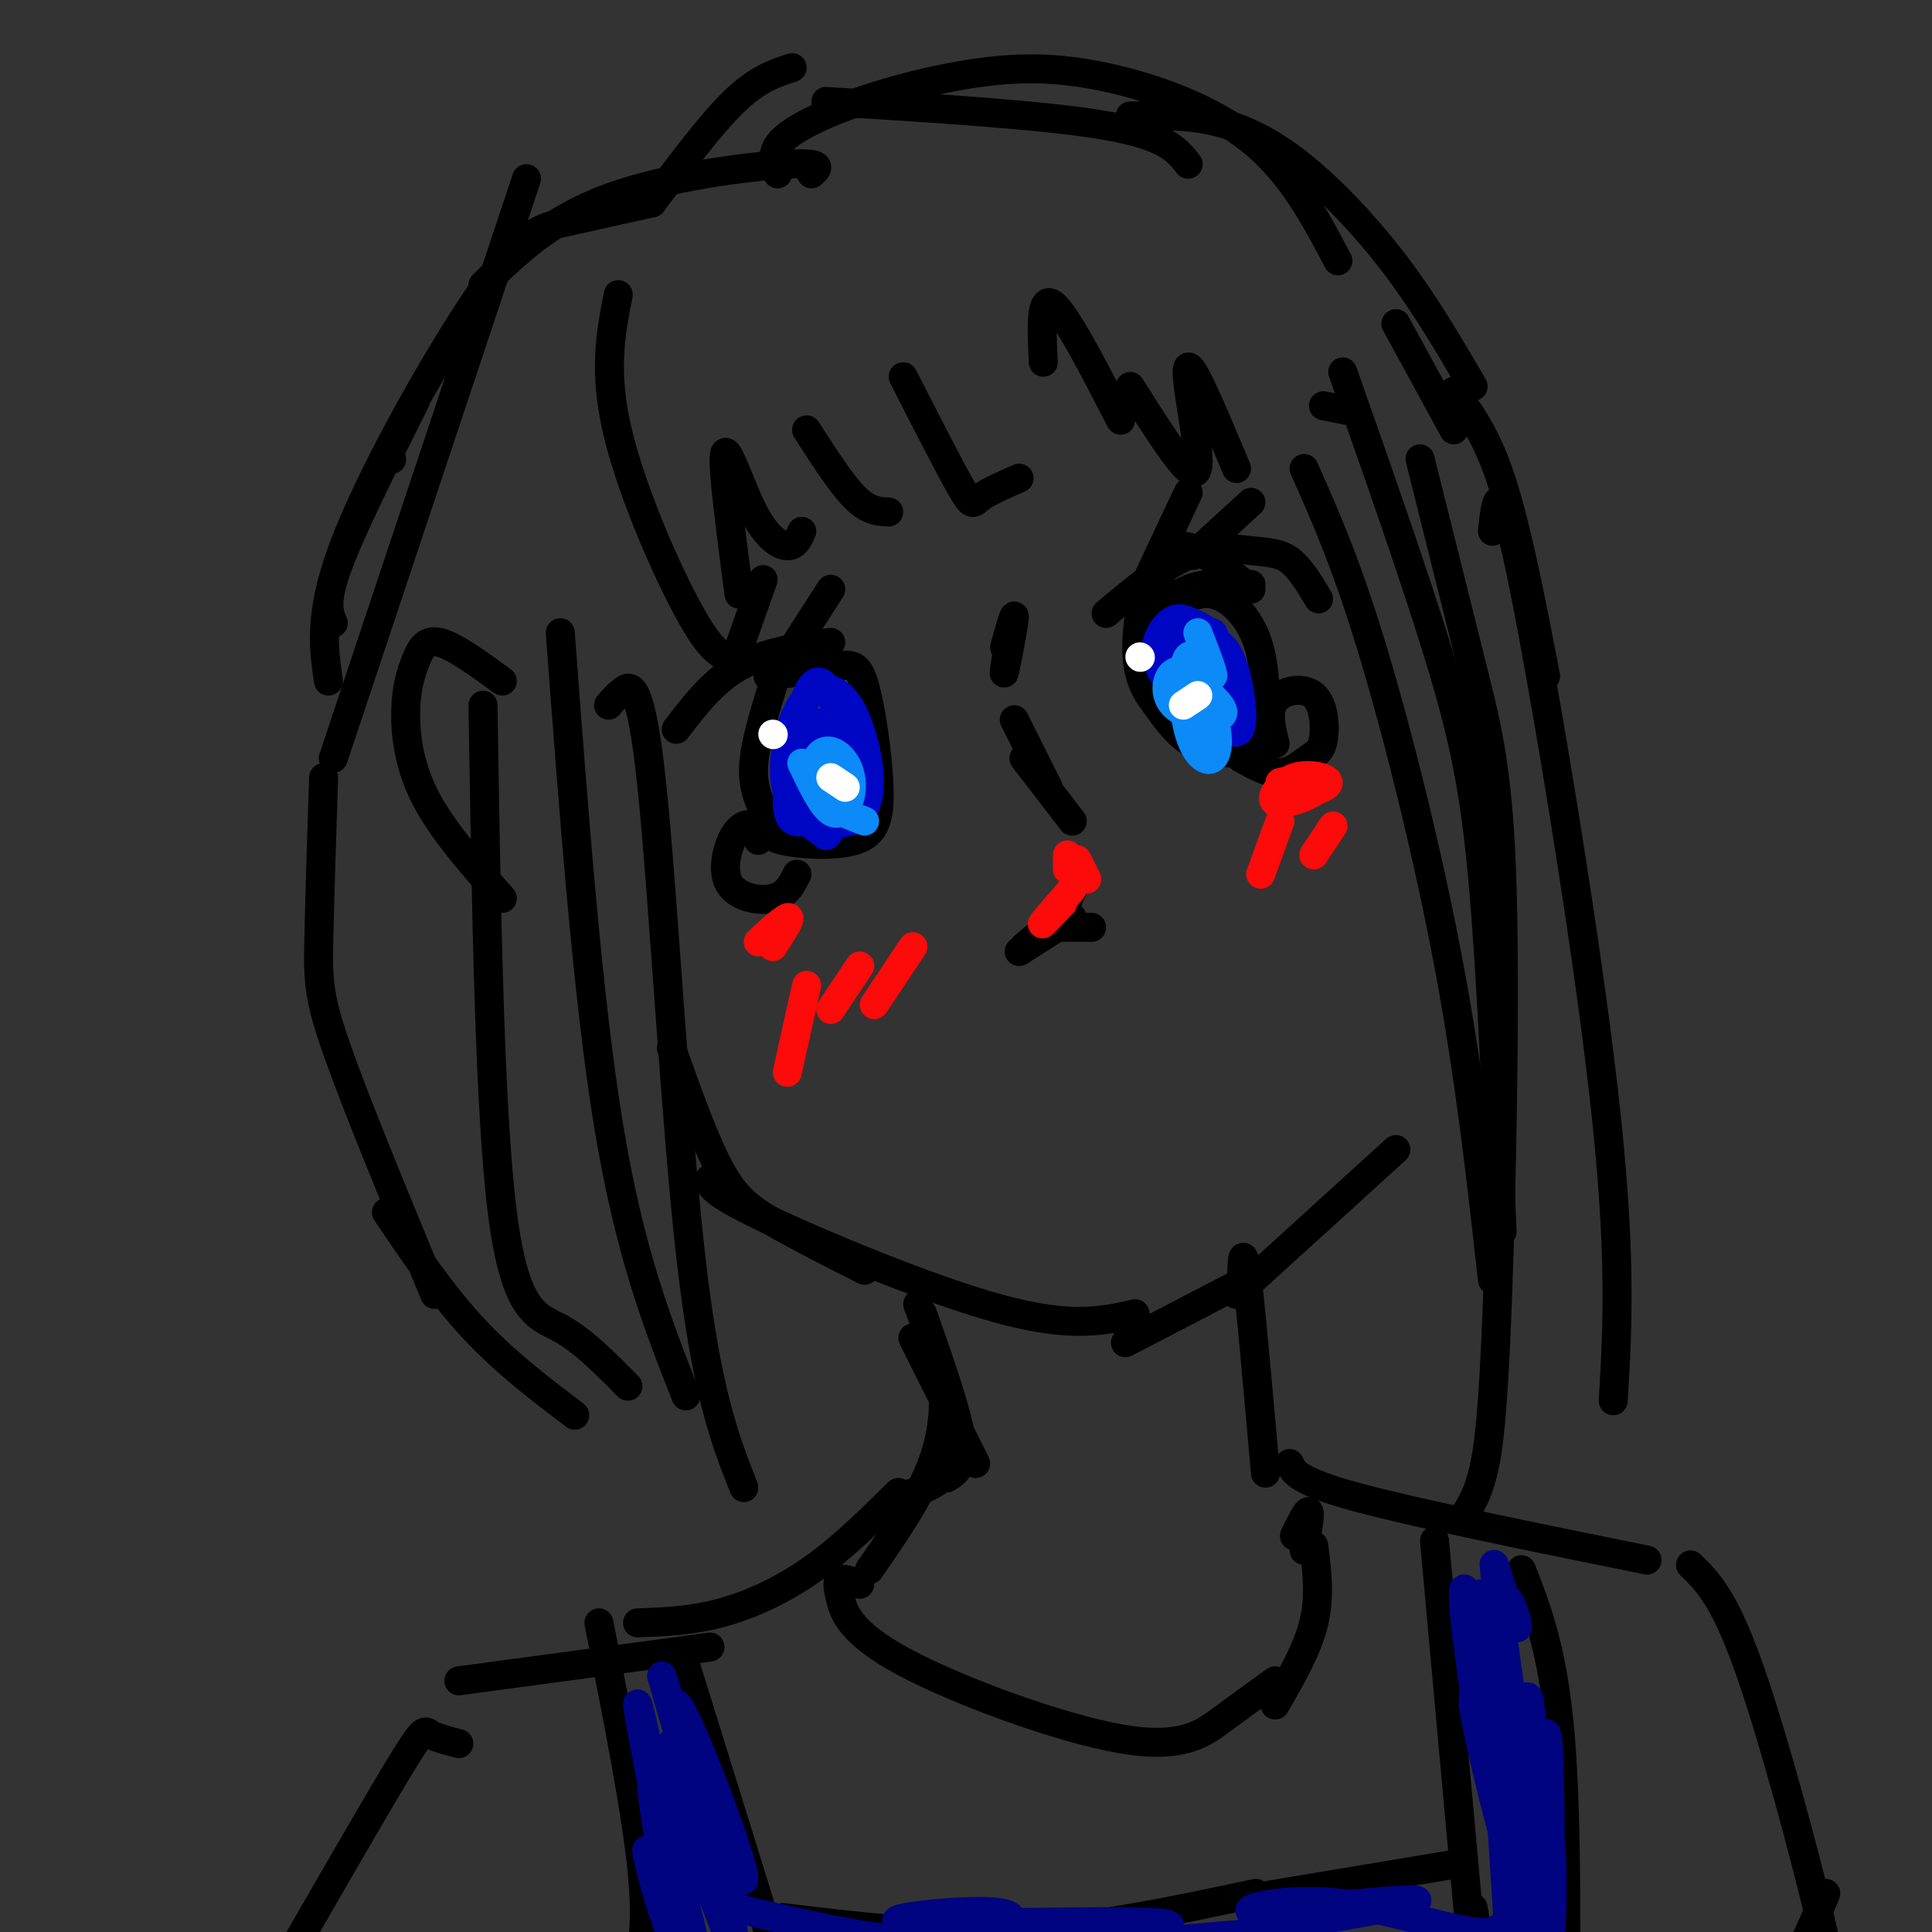 <svg viewBox='0 0 400 400' version='1.1' xmlns='http://www.w3.org/2000/svg' xmlns:xlink='http://www.w3.org/1999/xlink'><rect x="0" y="0" width="400" height="400" fill="#333333" stroke="none"/><g fill='none' stroke='rgb(0,0,0)' stroke-width='6' stroke-linecap='round' stroke-linejoin='round'><path d='M109,37c0.000,0.000 -40.000,120.000 -40,120'/><path d='M67,161c-0.422,12.911 -0.844,25.822 -1,34c-0.156,8.178 -0.044,11.622 4,23c4.044,11.378 12.022,30.689 20,50'/><path d='M100,146c0.667,41.933 1.333,83.867 4,105c2.667,21.133 7.333,21.467 12,24c4.667,2.533 9.333,7.267 14,12'/><path d='M128,61c-1.578,8.044 -3.156,16.089 0,29c3.156,12.911 11.044,30.689 16,39c4.956,8.311 6.978,7.156 9,6'/><path d='M153,123c-1.756,-13.387 -3.512,-26.774 -3,-29c0.512,-2.226 3.292,6.708 6,12c2.708,5.292 5.345,6.940 7,7c1.655,0.060 2.327,-1.470 3,-3'/><path d='M167,89c3.583,5.583 7.167,11.167 10,14c2.833,2.833 4.917,2.917 7,3'/><path d='M187,78c4.800,9.400 9.600,18.800 12,23c2.400,4.200 2.400,3.200 4,2c1.600,-1.200 4.800,-2.600 8,-4'/><path d='M216,75c-0.333,-7.000 -0.667,-14.000 2,-12c2.667,2.000 8.333,13.000 14,24'/><path d='M234,80c3.655,5.792 7.310,11.583 10,15c2.690,3.417 4.417,4.458 4,-1c-0.417,-5.458 -2.976,-17.417 -2,-18c0.976,-0.583 5.488,10.208 10,21'/><path d='M104,141c-4.995,-3.641 -9.990,-7.282 -13,-8c-3.010,-0.718 -4.033,1.488 -5,4c-0.967,2.512 -1.876,5.330 -2,10c-0.124,4.670 0.536,11.191 4,18c3.464,6.809 9.732,13.904 16,21'/><path d='M116,131c2.833,37.833 5.667,75.667 10,102c4.333,26.333 10.167,41.167 16,56'/><path d='M126,146c0.762,-0.929 1.524,-1.857 3,-3c1.476,-1.143 3.667,-2.500 6,20c2.333,22.500 4.810,68.857 8,97c3.190,28.143 7.095,38.071 11,48'/><path d='M278,77c7.533,21.422 15.067,42.844 20,59c4.933,16.156 7.267,27.044 9,46c1.733,18.956 2.867,45.978 4,73'/><path d='M294,95c3.957,15.842 7.914,31.684 11,44c3.086,12.316 5.301,21.105 6,45c0.699,23.895 -0.120,62.895 -1,86c-0.880,23.105 -1.823,30.316 -3,35c-1.177,4.684 -2.589,6.842 -4,9'/><path d='M309,110c0.689,-6.667 1.378,-13.333 6,9c4.622,22.333 13.178,73.667 17,107c3.822,33.333 2.911,48.667 2,64'/><path d='M139,217c3.422,9.556 6.844,19.111 10,25c3.156,5.889 6.044,8.111 11,11c4.956,2.889 11.978,6.444 19,10'/><path d='M147,244c-0.178,1.289 -0.356,2.578 11,8c11.356,5.422 34.244,14.978 49,19c14.756,4.022 21.378,2.511 28,1'/><path d='M233,278c0.000,0.000 25.000,-13.000 25,-13'/><path d='M256,268c0.000,0.000 33.000,-30.000 33,-30'/><path d='M270,97c4.333,9.733 8.667,19.467 14,37c5.333,17.533 11.667,42.867 16,66c4.333,23.133 6.667,44.067 9,65'/><path d='M274,84c0.000,0.000 5.000,1.000 5,1'/><path d='M301,81c3.417,4.583 6.833,9.167 10,19c3.167,9.833 6.083,24.917 9,40'/><path d='M160,142c-2.049,6.584 -4.098,13.168 -4,18c0.098,4.832 2.344,7.911 3,10c0.656,2.089 -0.277,3.189 3,4c3.277,0.811 10.765,1.333 15,0c4.235,-1.333 5.218,-4.522 5,-11c-0.218,-6.478 -1.636,-16.244 -3,-21c-1.364,-4.756 -2.676,-4.502 -6,-4c-3.324,0.502 -8.662,1.251 -14,2'/><path d='M157,174c-0.064,-1.223 -0.128,-2.447 -1,-3c-0.872,-0.553 -2.553,-0.437 -4,2c-1.447,2.437 -2.659,7.195 -1,10c1.659,2.805 6.188,3.659 9,3c2.812,-0.659 3.906,-2.829 5,-5'/><path d='M140,151c3.833,-5.000 7.667,-10.000 13,-13c5.333,-3.000 12.167,-4.000 19,-5'/><path d='M163,136c0.000,0.000 9.000,-14.000 9,-14'/><path d='M152,137c0.000,0.000 6.000,-17.000 6,-17'/><path d='M237,121c-1.576,8.477 -3.152,16.954 1,23c4.152,6.046 14.032,9.662 19,10c4.968,0.338 5.022,-2.600 5,-7c-0.022,-4.400 -0.121,-10.262 -2,-15c-1.879,-4.738 -5.537,-8.354 -9,-9c-3.463,-0.646 -6.732,1.677 -10,4'/><path d='M241,127c-1.667,0.667 -0.833,0.333 0,0'/><path d='M229,127c5.917,-4.946 11.833,-9.893 17,-12c5.167,-2.107 9.583,-1.375 13,-1c3.417,0.375 5.833,0.393 8,2c2.167,1.607 4.083,4.804 6,8'/><path d='M238,130c2.250,-3.250 4.500,-6.500 8,-8c3.500,-1.500 8.250,-1.250 13,-1'/><path d='M239,125c0.844,-3.933 1.689,-7.867 3,-10c1.311,-2.133 3.089,-2.467 6,-1c2.911,1.467 6.956,4.733 11,8'/><path d='M247,115c0.000,0.000 12.000,-11.000 12,-11'/><path d='M238,119c0.000,0.000 8.000,-17.000 8,-17'/><path d='M264,154c-0.830,-3.442 -1.661,-6.885 0,-9c1.661,-2.115 5.812,-2.904 8,-1c2.188,1.904 2.411,6.500 2,9c-0.411,2.500 -1.457,2.904 -3,4c-1.543,1.096 -3.584,2.885 -6,3c-2.416,0.115 -5.208,-1.442 -8,-3'/><path d='M238,144c2.750,4.000 5.500,8.000 9,10c3.500,2.000 7.750,2.000 12,2'/><path d='M249,151c1.167,1.417 2.333,2.833 4,2c1.667,-0.833 3.833,-3.917 6,-7'/><path d='M212,196c0.000,0.000 6.000,-5.000 6,-5'/><path d='M211,197c0.000,0.000 11.000,-7.000 11,-7'/><path d='M218,192c0.000,0.000 8.000,0.000 8,0'/><path d='M220,189c0.000,0.000 3.000,-7.000 3,-7'/><path d='M212,157c0.000,0.000 10.000,13.000 10,13'/><path d='M217,163c0.000,0.000 -7.000,-14.000 -7,-14'/><path d='M208,134c1.089,-3.911 2.178,-7.822 2,-6c-0.178,1.822 -1.622,9.378 -2,11c-0.378,1.622 0.311,-2.689 1,-7'/><path d='M81,95c0.000,0.000 0.100,0.100 0.1,0.1'/><path d='M69,129c-0.917,-2.167 -1.833,-4.333 1,-12c2.833,-7.667 9.417,-20.833 16,-34'/><path d='M68,141c-1.077,-7.304 -2.155,-14.607 4,-30c6.155,-15.393 19.542,-38.875 28,-51c8.458,-12.125 11.988,-12.893 17,-14c5.012,-1.107 11.506,-2.554 18,-4'/><path d='M100,59c6.978,-6.778 13.956,-13.556 26,-18c12.044,-4.444 29.156,-6.556 37,-7c7.844,-0.444 6.422,0.778 5,2'/><path d='M135,42c6.083,-8.167 12.167,-16.333 17,-21c4.833,-4.667 8.417,-5.833 12,-7'/><path d='M171,21c22.750,1.417 45.500,2.833 58,5c12.500,2.167 14.750,5.083 17,8'/><path d='M161,36c-0.785,-2.226 -1.571,-4.451 1,-7c2.571,-2.549 8.498,-5.421 16,-8c7.502,-2.579 16.578,-4.867 25,-6c8.422,-1.133 16.191,-1.113 26,1c9.809,2.113 21.660,6.318 30,13c8.340,6.682 13.170,15.841 18,25'/><path d='M234,24c5.649,-0.119 11.298,-0.238 17,1c5.702,1.238 11.458,3.833 18,9c6.542,5.167 13.869,12.905 20,21c6.131,8.095 11.065,16.548 16,25'/><path d='M289,67c0.000,0.000 12.000,22.000 12,22'/><path d='M80,251c5.750,8.500 11.500,17.000 18,24c6.500,7.000 13.750,12.500 21,18'/><path d='M257,268c0.000,0.000 0.100,0.100 0.1,0.1'/><path d='M257,268c0.083,-5.583 0.167,-11.167 1,-5c0.833,6.167 2.417,24.083 4,42'/><path d='M189,277c0.000,0.000 13.000,26.000 13,26'/><path d='M191,272c3.583,10.167 7.167,20.333 8,26c0.833,5.667 -1.083,6.833 -3,8'/><path d='M190,270c4.333,11.667 8.667,23.333 8,30c-0.667,6.667 -6.333,8.333 -12,10'/><path d='M192,282c1.200,0.289 2.400,0.578 3,4c0.600,3.422 0.600,9.978 -2,17c-2.600,7.022 -7.800,14.511 -13,22'/><path d='M186,309c-5.867,5.800 -11.733,11.600 -18,16c-6.267,4.400 -12.933,7.400 -19,9c-6.067,1.600 -11.533,1.800 -17,2'/><path d='M147,341c0.000,0.000 -52.000,7.000 -52,7'/><path d='M95,361c-2.400,-0.622 -4.800,-1.244 -6,-2c-1.200,-0.756 -1.200,-1.644 -7,8c-5.800,9.644 -17.400,29.822 -29,50'/><path d='M267,303c0.833,1.833 1.667,3.667 14,7c12.333,3.333 36.167,8.167 60,13'/><path d='M350,324c3.458,3.363 6.917,6.726 12,21c5.083,14.274 11.792,39.458 15,53c3.208,13.542 2.917,15.440 2,18c-0.917,2.560 -2.458,5.780 -4,9'/><path d='M124,336c3.917,19.750 7.833,39.500 9,52c1.167,12.500 -0.417,17.750 -2,23'/><path d='M142,345c0.000,0.000 23.000,74.000 23,74'/><path d='M297,319c0.000,0.000 9.000,99.000 9,99'/><path d='M315,325c3.250,8.333 6.500,16.667 8,34c1.500,17.333 1.250,43.667 1,70'/><path d='M162,397c15.833,1.917 31.667,3.833 48,3c16.333,-0.833 33.167,-4.417 50,-8'/><path d='M259,393c0.000,0.000 42.000,-7.000 42,-7'/><path d='M305,395c0.000,0.000 1.000,6.000 1,6'/><path d='M378,392c-2.333,5.750 -4.667,11.500 -8,16c-3.333,4.500 -7.667,7.750 -12,11'/><path d='M178,328c-1.621,-0.616 -3.243,-1.232 -4,-1c-0.757,0.232 -0.650,1.314 0,4c0.650,2.686 1.844,6.978 13,13c11.156,6.022 32.273,13.775 45,16c12.727,2.225 17.065,-1.079 21,-4c3.935,-2.921 7.468,-5.461 11,-8'/><path d='M264,353c3.333,-5.750 6.667,-11.500 8,-17c1.333,-5.500 0.667,-10.750 0,-16'/><path d='M270,321c0.667,-3.750 1.333,-7.500 1,-8c-0.333,-0.500 -1.667,2.250 -3,5'/></g>
<g fill='none' stroke='rgb(0,4,129)' stroke-width='6' stroke-linecap='round' stroke-linejoin='round'><path d='M139,361c1.533,17.889 3.067,35.778 1,30c-2.067,-5.778 -7.733,-35.222 -8,-38c-0.267,-2.778 4.867,21.111 10,45'/><path d='M142,398c2.755,11.041 4.641,16.142 2,5c-2.641,-11.142 -9.810,-38.527 -7,-35c2.810,3.527 15.599,37.966 15,36c-0.599,-1.966 -14.584,-40.337 -15,-41c-0.416,-0.663 12.738,36.382 15,40c2.262,3.618 -6.369,-26.191 -15,-56'/><path d='M137,347c2.118,5.780 14.912,48.230 15,49c0.088,0.770 -12.532,-40.139 -12,-43c0.532,-2.861 14.215,32.326 14,36c-0.215,3.674 -14.327,-24.165 -18,-24c-3.673,0.165 3.093,28.333 5,38c1.907,9.667 -1.047,0.834 -4,-8'/><path d='M137,395c-1.600,-4.844 -3.600,-12.956 -3,-12c0.600,0.956 3.800,10.978 7,21'/><path d='M152,395c15.781,3.707 31.563,7.413 43,7c11.437,-0.413 18.530,-4.946 12,-6c-6.530,-1.054 -26.681,1.370 -20,2c6.681,0.630 40.195,-0.534 51,0c10.805,0.534 -1.097,2.767 -13,5'/><path d='M225,403c8.099,-0.181 34.845,-3.133 41,-3c6.155,0.133 -8.282,3.351 -20,5c-11.718,1.649 -20.718,1.731 -8,-1c12.718,-2.731 47.155,-8.274 54,-10c6.845,-1.726 -13.901,0.364 -19,1c-5.099,0.636 5.451,-0.182 16,-1'/><path d='M289,394c-4.635,0.558 -24.222,2.455 -29,2c-4.778,-0.455 5.253,-3.260 17,-2c11.747,1.260 25.211,6.585 31,6c5.789,-0.585 3.905,-7.081 4,-6c0.095,1.081 2.170,9.737 4,9c1.830,-0.737 3.415,-10.869 5,-21'/><path d='M321,382c0.752,3.616 0.130,23.155 0,16c-0.130,-7.155 0.230,-41.004 -1,-39c-1.230,2.004 -4.051,39.860 -5,39c-0.949,-0.860 -0.028,-40.437 1,-46c1.028,-5.563 2.161,22.887 3,38c0.839,15.113 1.382,16.889 0,6c-1.382,-10.889 -4.691,-34.445 -8,-58'/><path d='M311,338c-0.524,11.202 2.167,68.208 2,70c-0.167,1.792 -3.190,-51.631 -5,-70c-1.810,-18.369 -2.405,-1.685 -3,15'/><path d='M305,353c2.489,14.374 10.211,42.807 10,36c-0.211,-6.807 -8.356,-48.856 -11,-58c-2.644,-9.144 0.211,14.615 3,29c2.789,14.385 5.511,19.396 6,13c0.489,-6.396 -1.256,-24.198 -3,-42'/><path d='M310,331c-0.726,-8.411 -1.040,-8.440 0,-5c1.040,3.440 3.434,10.349 4,11c0.566,0.651 -0.695,-4.957 -2,-6c-1.305,-1.043 -2.652,2.478 -4,6'/></g>
<g fill='none' stroke='rgb(253,10,10)' stroke-width='6' stroke-linecap='round' stroke-linejoin='round'><path d='M265,162c2.701,-0.660 5.403,-1.321 7,-1c1.597,0.321 2.091,1.622 0,3c-2.091,1.378 -6.767,2.833 -8,2c-1.233,-0.833 0.976,-3.955 4,-5c3.024,-1.045 6.864,-0.013 7,1c0.136,1.013 -3.432,2.006 -7,3'/><path d='M160,196c2.107,-3.244 4.214,-6.488 3,-6c-1.214,0.488 -5.750,4.708 -6,5c-0.250,0.292 3.786,-3.345 5,-4c1.214,-0.655 -0.393,1.673 -2,4'/><path d='M163,222c0.000,0.000 4.000,-18.000 4,-18'/><path d='M172,209c0.000,0.000 6.000,-9.000 6,-9'/><path d='M181,208c0.000,0.000 8.000,-12.000 8,-12'/><path d='M261,181c0.000,0.000 4.000,-11.000 4,-11'/><path d='M272,177c0.000,0.000 4.000,-6.000 4,-6'/><path d='M217,190c2.867,-3.400 5.733,-6.800 5,-6c-0.733,0.800 -5.067,5.800 -6,7c-0.933,1.200 1.533,-1.400 4,-4'/><path d='M225,182c0.000,0.000 -2.000,-4.000 -2,-4'/><path d='M221,180c0.000,0.000 0.000,-3.000 0,-3'/></g>
<g fill='none' stroke='rgb(0,7,196)' stroke-width='6' stroke-linecap='round' stroke-linejoin='round'><path d='M166,148c-0.765,5.189 -1.529,10.379 -1,13c0.529,2.621 2.352,2.675 4,3c1.648,0.325 3.121,0.923 4,-1c0.879,-1.923 1.165,-6.366 1,-10c-0.165,-3.634 -0.783,-6.458 -2,-9c-1.217,-2.542 -3.035,-4.802 -5,0c-1.965,4.802 -4.076,16.667 -4,22c0.076,5.333 2.339,4.134 5,4c2.661,-0.134 5.722,0.797 8,0c2.278,-0.797 3.775,-3.324 4,-7c0.225,-3.676 -0.821,-8.502 -2,-12c-1.179,-3.498 -2.490,-5.666 -4,-7c-1.510,-1.334 -3.219,-1.832 -5,-1c-1.781,0.832 -3.633,2.993 -5,7c-1.367,4.007 -2.248,9.859 -1,14c1.248,4.141 4.624,6.570 8,9'/><path d='M171,173c2.313,-1.813 4.094,-10.847 4,-16c-0.094,-5.153 -2.064,-6.426 -4,-7c-1.936,-0.574 -3.839,-0.450 -4,1c-0.161,1.450 1.419,4.225 3,7'/><path d='M242,135c-0.133,4.073 -0.267,8.146 2,11c2.267,2.854 6.934,4.487 9,2c2.066,-2.487 1.531,-9.096 0,-13c-1.531,-3.904 -4.058,-5.105 -6,-6c-1.942,-0.895 -3.298,-1.485 -5,0c-1.702,1.485 -3.750,5.046 -2,9c1.750,3.954 7.300,8.303 11,11c3.700,2.697 5.552,3.744 6,1c0.448,-2.744 -0.507,-9.280 -2,-13c-1.493,-3.720 -3.524,-4.626 -6,-5c-2.476,-0.374 -5.397,-0.216 -6,3c-0.603,3.216 1.114,9.490 3,12c1.886,2.510 3.943,1.255 6,0'/><path d='M252,147c0.933,-4.311 0.267,-15.089 -1,-16c-1.267,-0.911 -3.133,8.044 -5,17'/></g>
<g fill='none' stroke='rgb(11,138,248)' stroke-width='6' stroke-linecap='round' stroke-linejoin='round'><path d='M248,131c1.797,4.650 3.594,9.300 3,9c-0.594,-0.300 -3.579,-5.549 -5,-4c-1.421,1.549 -1.278,9.895 0,15c1.278,5.105 3.691,6.967 5,6c1.309,-0.967 1.514,-4.765 0,-9c-1.514,-4.235 -4.746,-8.908 -7,-9c-2.254,-0.092 -3.530,4.398 -1,7c2.530,2.602 8.866,3.315 10,2c1.134,-1.315 -2.933,-4.657 -7,-8'/><path d='M246,140c-1.667,-1.333 -2.333,-0.667 -3,0'/><path d='M166,158c2.087,4.385 4.174,8.769 6,10c1.826,1.231 3.393,-0.692 4,-3c0.607,-2.308 0.256,-5.000 -1,-7c-1.256,-2.000 -3.415,-3.308 -5,-2c-1.585,1.308 -2.596,5.231 -1,8c1.596,2.769 5.798,4.385 10,6'/></g>
<g fill='none' stroke='rgb(255,255,255)' stroke-width='6' stroke-linecap='round' stroke-linejoin='round'><path d='M248,144c0.000,0.000 -3.000,2.000 -3,2'/><path d='M236,136c0.000,0.000 0.100,0.100 0.1,0.1'/><path d='M175,163c0.000,0.000 -3.000,-2.000 -3,-2'/><path d='M160,152c0.000,0.000 0.100,0.100 0.1,0.1'/></g>
</svg>